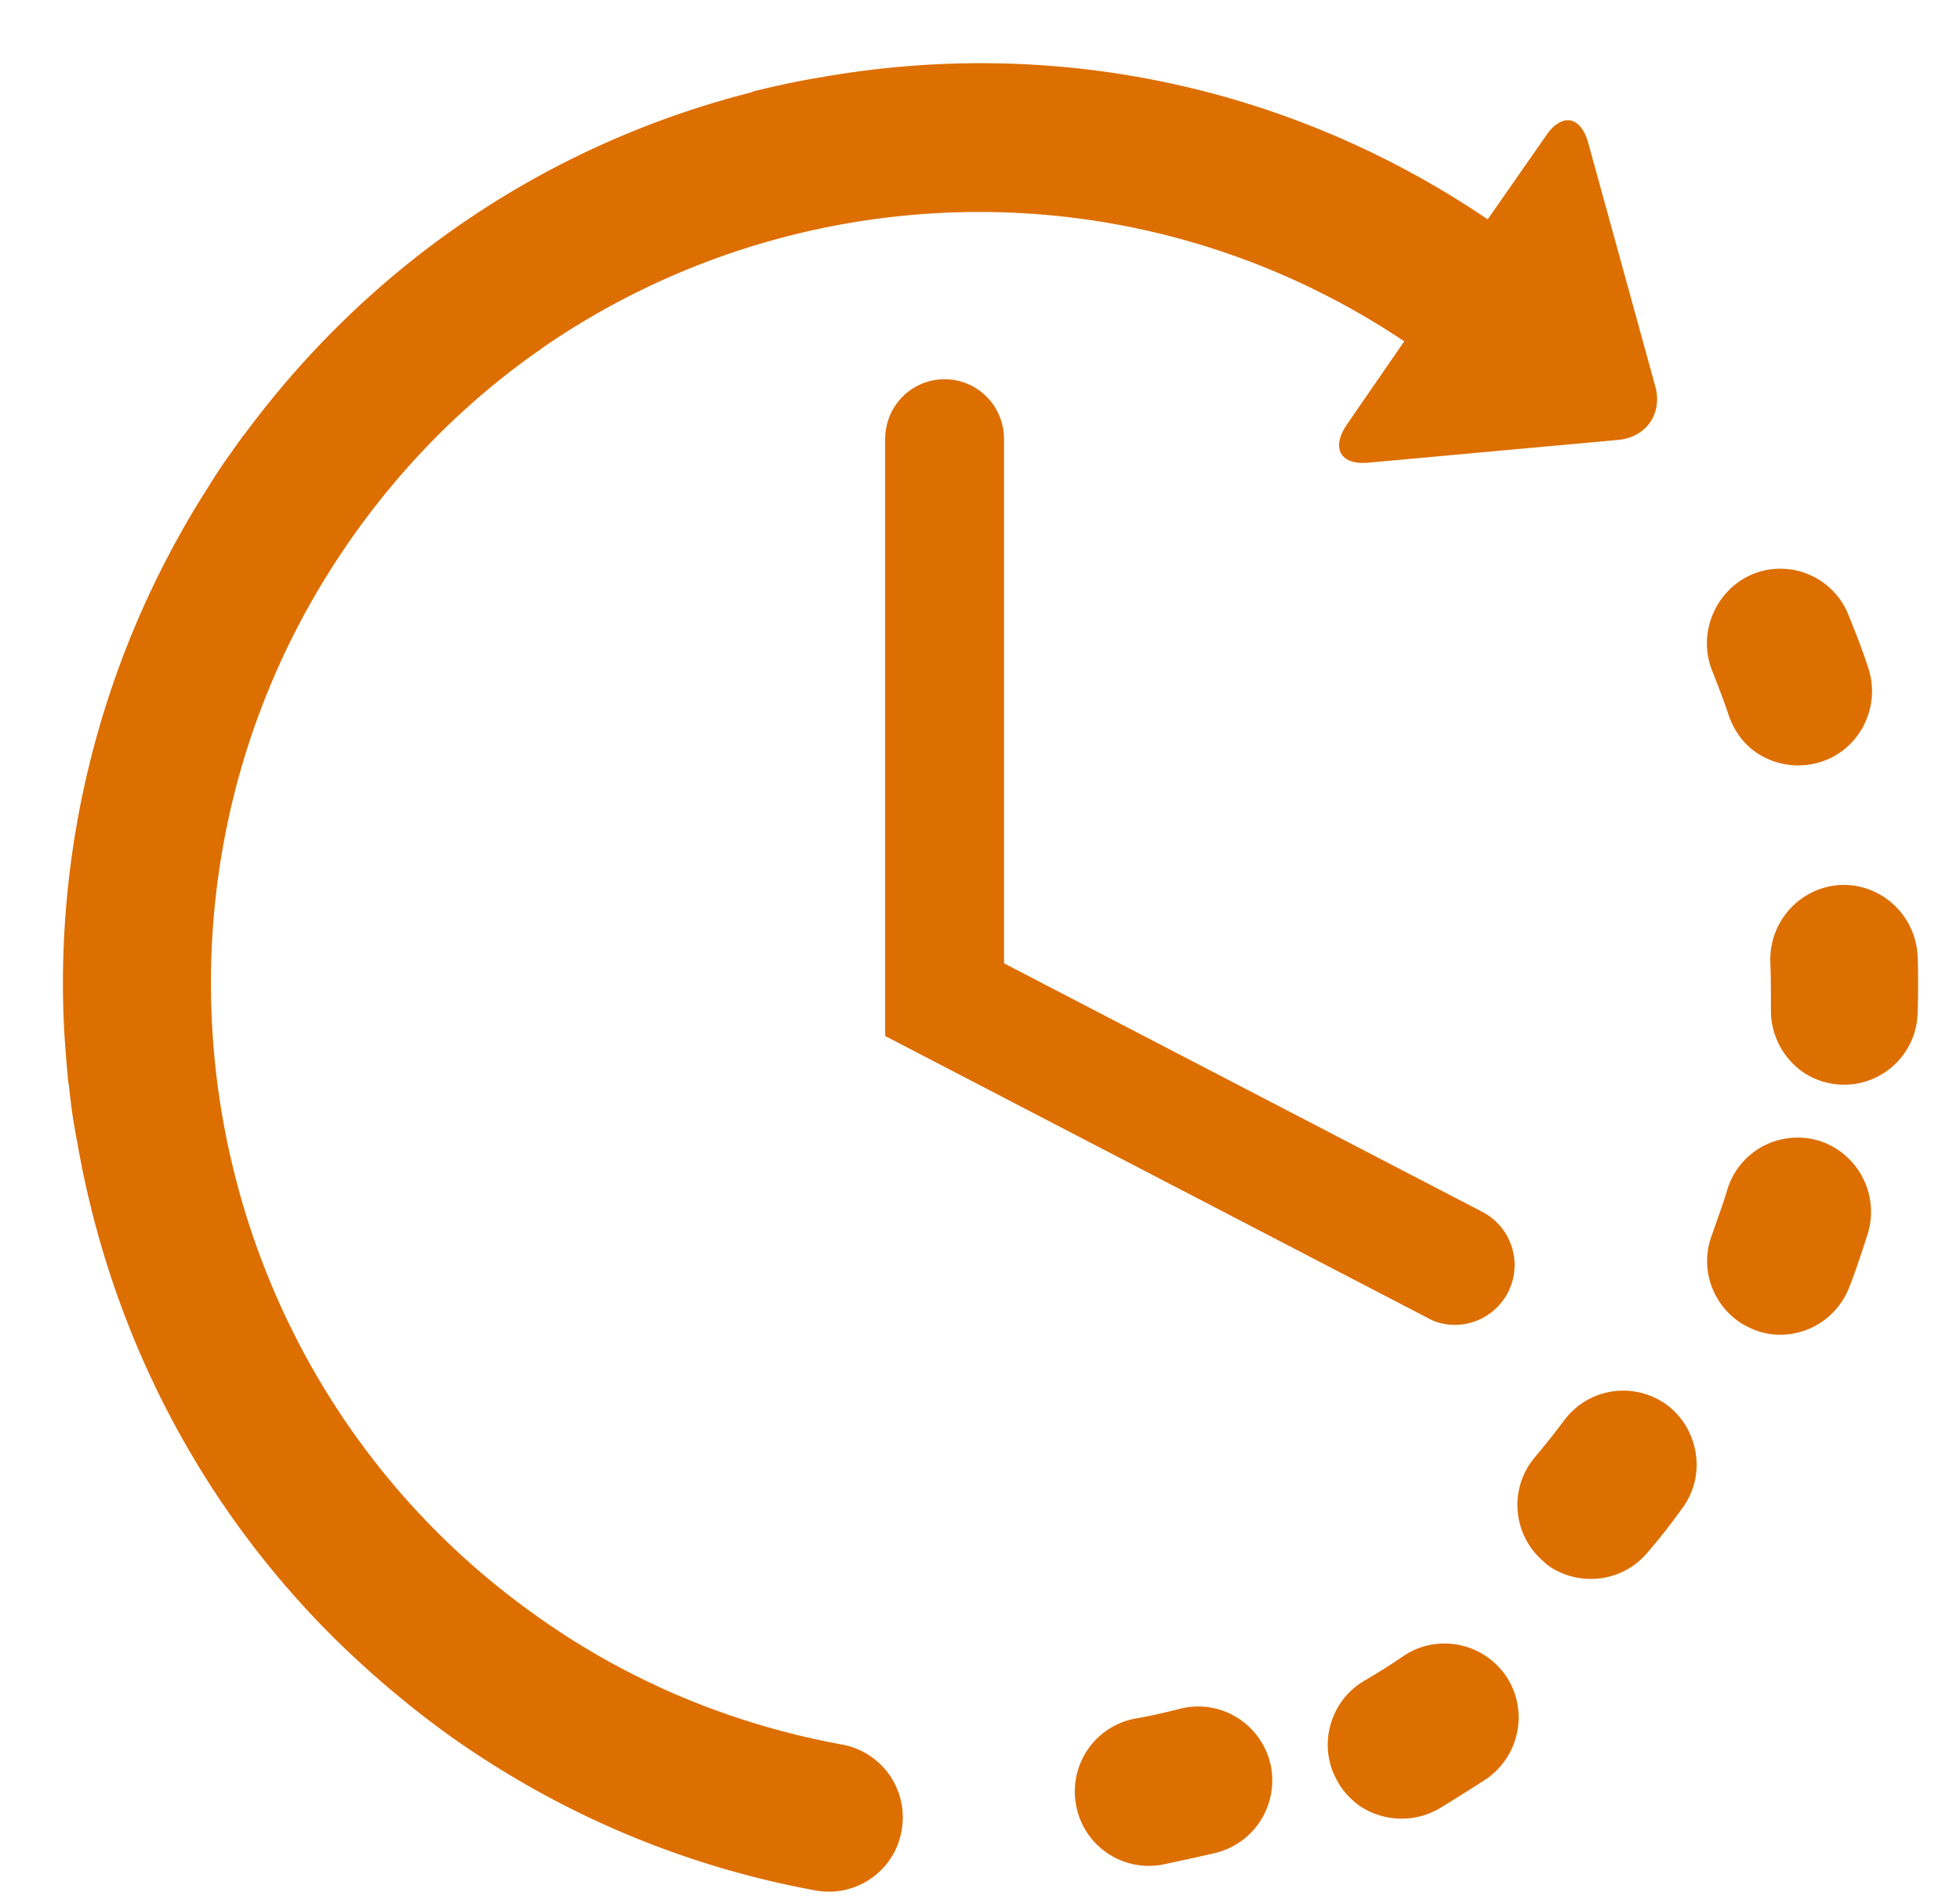 <svg xmlns="http://www.w3.org/2000/svg" width="31" height="30" viewBox="0 0 31 30"><title>Shape</title><path d="M18.68 27.03c-.24.06-.49.12-.73.16-.63.12-1.05.73-.93 1.37a1.17 1.17 0 0 0 1.36.94c.28-.06.57-.12.86-.19.62-.16 1-.79.85-1.42-.16-.63-.79-1.01-1.41-.86zm8.66-15.72c.08.24.23.45.43.59.29.2.67.27 1.04.15.61-.2.94-.87.74-1.48-.09-.28-.2-.56-.31-.83-.23-.6-.91-.9-1.51-.66-.59.24-.89.93-.65 1.53.09.23.18.46.26.7zm-5.13 14.88c-.2.14-.41.27-.63.4-.55.32-.75 1.04-.42 1.6.08.15.2.27.33.37.36.25.85.29 1.26.06.25-.15.5-.31.75-.47.53-.36.68-1.08.33-1.62-.36-.54-1.08-.69-1.62-.34zm8.12-11.06c-.03-.65-.57-1.15-1.21-1.13-.64.03-1.14.57-1.12 1.22.01.24.01.5.01.74-.01.41.19.77.49.99a1.163 1.163 0 0 0 1.83-.94c.01-.29.01-.59 0-.88zm-3.96 7.1c-.52-.38-1.24-.28-1.63.24-.15.2-.3.39-.46.58-.42.49-.36 1.23.13 1.65.03.03.06.05.08.07.49.34 1.17.26 1.56-.2.19-.22.38-.46.55-.7.39-.51.28-1.25-.23-1.64zm2.41-4.18c-.62-.19-1.27.15-1.46.77-.07.24-.16.47-.24.71-.2.51-.01 1.07.41 1.37.08.06.17.1.26.14.6.23 1.27-.08 1.5-.68.11-.28.2-.56.29-.84a1.18 1.18 0 0 0-.76-1.47zM13.32 27.6c-1.04-.19-2.04-.51-2.98-.95-.01-.01-.02-.02-.04-.02a11.83 11.83 0 0 1-1.82-1.07C3.01 21.68 1.69 14.04 5.55 8.53c.84-1.2 1.85-2.2 2.98-2.99.02-.01.03-.02.04-.03 3.99-2.76 9.4-2.95 13.64-.11l-.91 1.32c-.25.37-.1.64.34.6l3.95-.36c.45-.04.71-.42.59-.85l-1.06-3.85c-.12-.43-.42-.48-.67-.11l-.92 1.32C20.43 1.37 16.7.57 13 1.22c-.37.06-.74.14-1.1.23 0 .01 0 .01-.01.01s-.02 0-.04.01c-3.19.82-5.97 2.69-7.96 5.37-.01.02-.03.04-.05.06-.06.09-.13.18-.19.27-.11.15-.21.3-.31.46-.01.02-.02.03-.03.05a14.558 14.558 0 0 0-2.3 8.52c.01.01 0 .02 0 .03.02.3.04.59.07.89 0 .02.01.03.01.05.03.3.07.59.13.89.52 3.01 1.93 5.73 4.05 7.84l.01.01s0 .01.01.01c.57.56 1.18 1.08 1.85 1.56 1.74 1.23 3.69 2.05 5.77 2.43.63.11 1.24-.31 1.35-.95a1.17 1.17 0 0 0-.94-1.36z" fill="#dd6e00"/><path d="M14.94 6c-.52 0-.94.42-.94.95v9.44l8.58 4.46c.14.08.29.11.43.11a.947.947 0 0 0 .43-1.79l-7.56-3.93V6.95c0-.53-.42-.95-.94-.95z" fill="#dd6e00"/></svg>